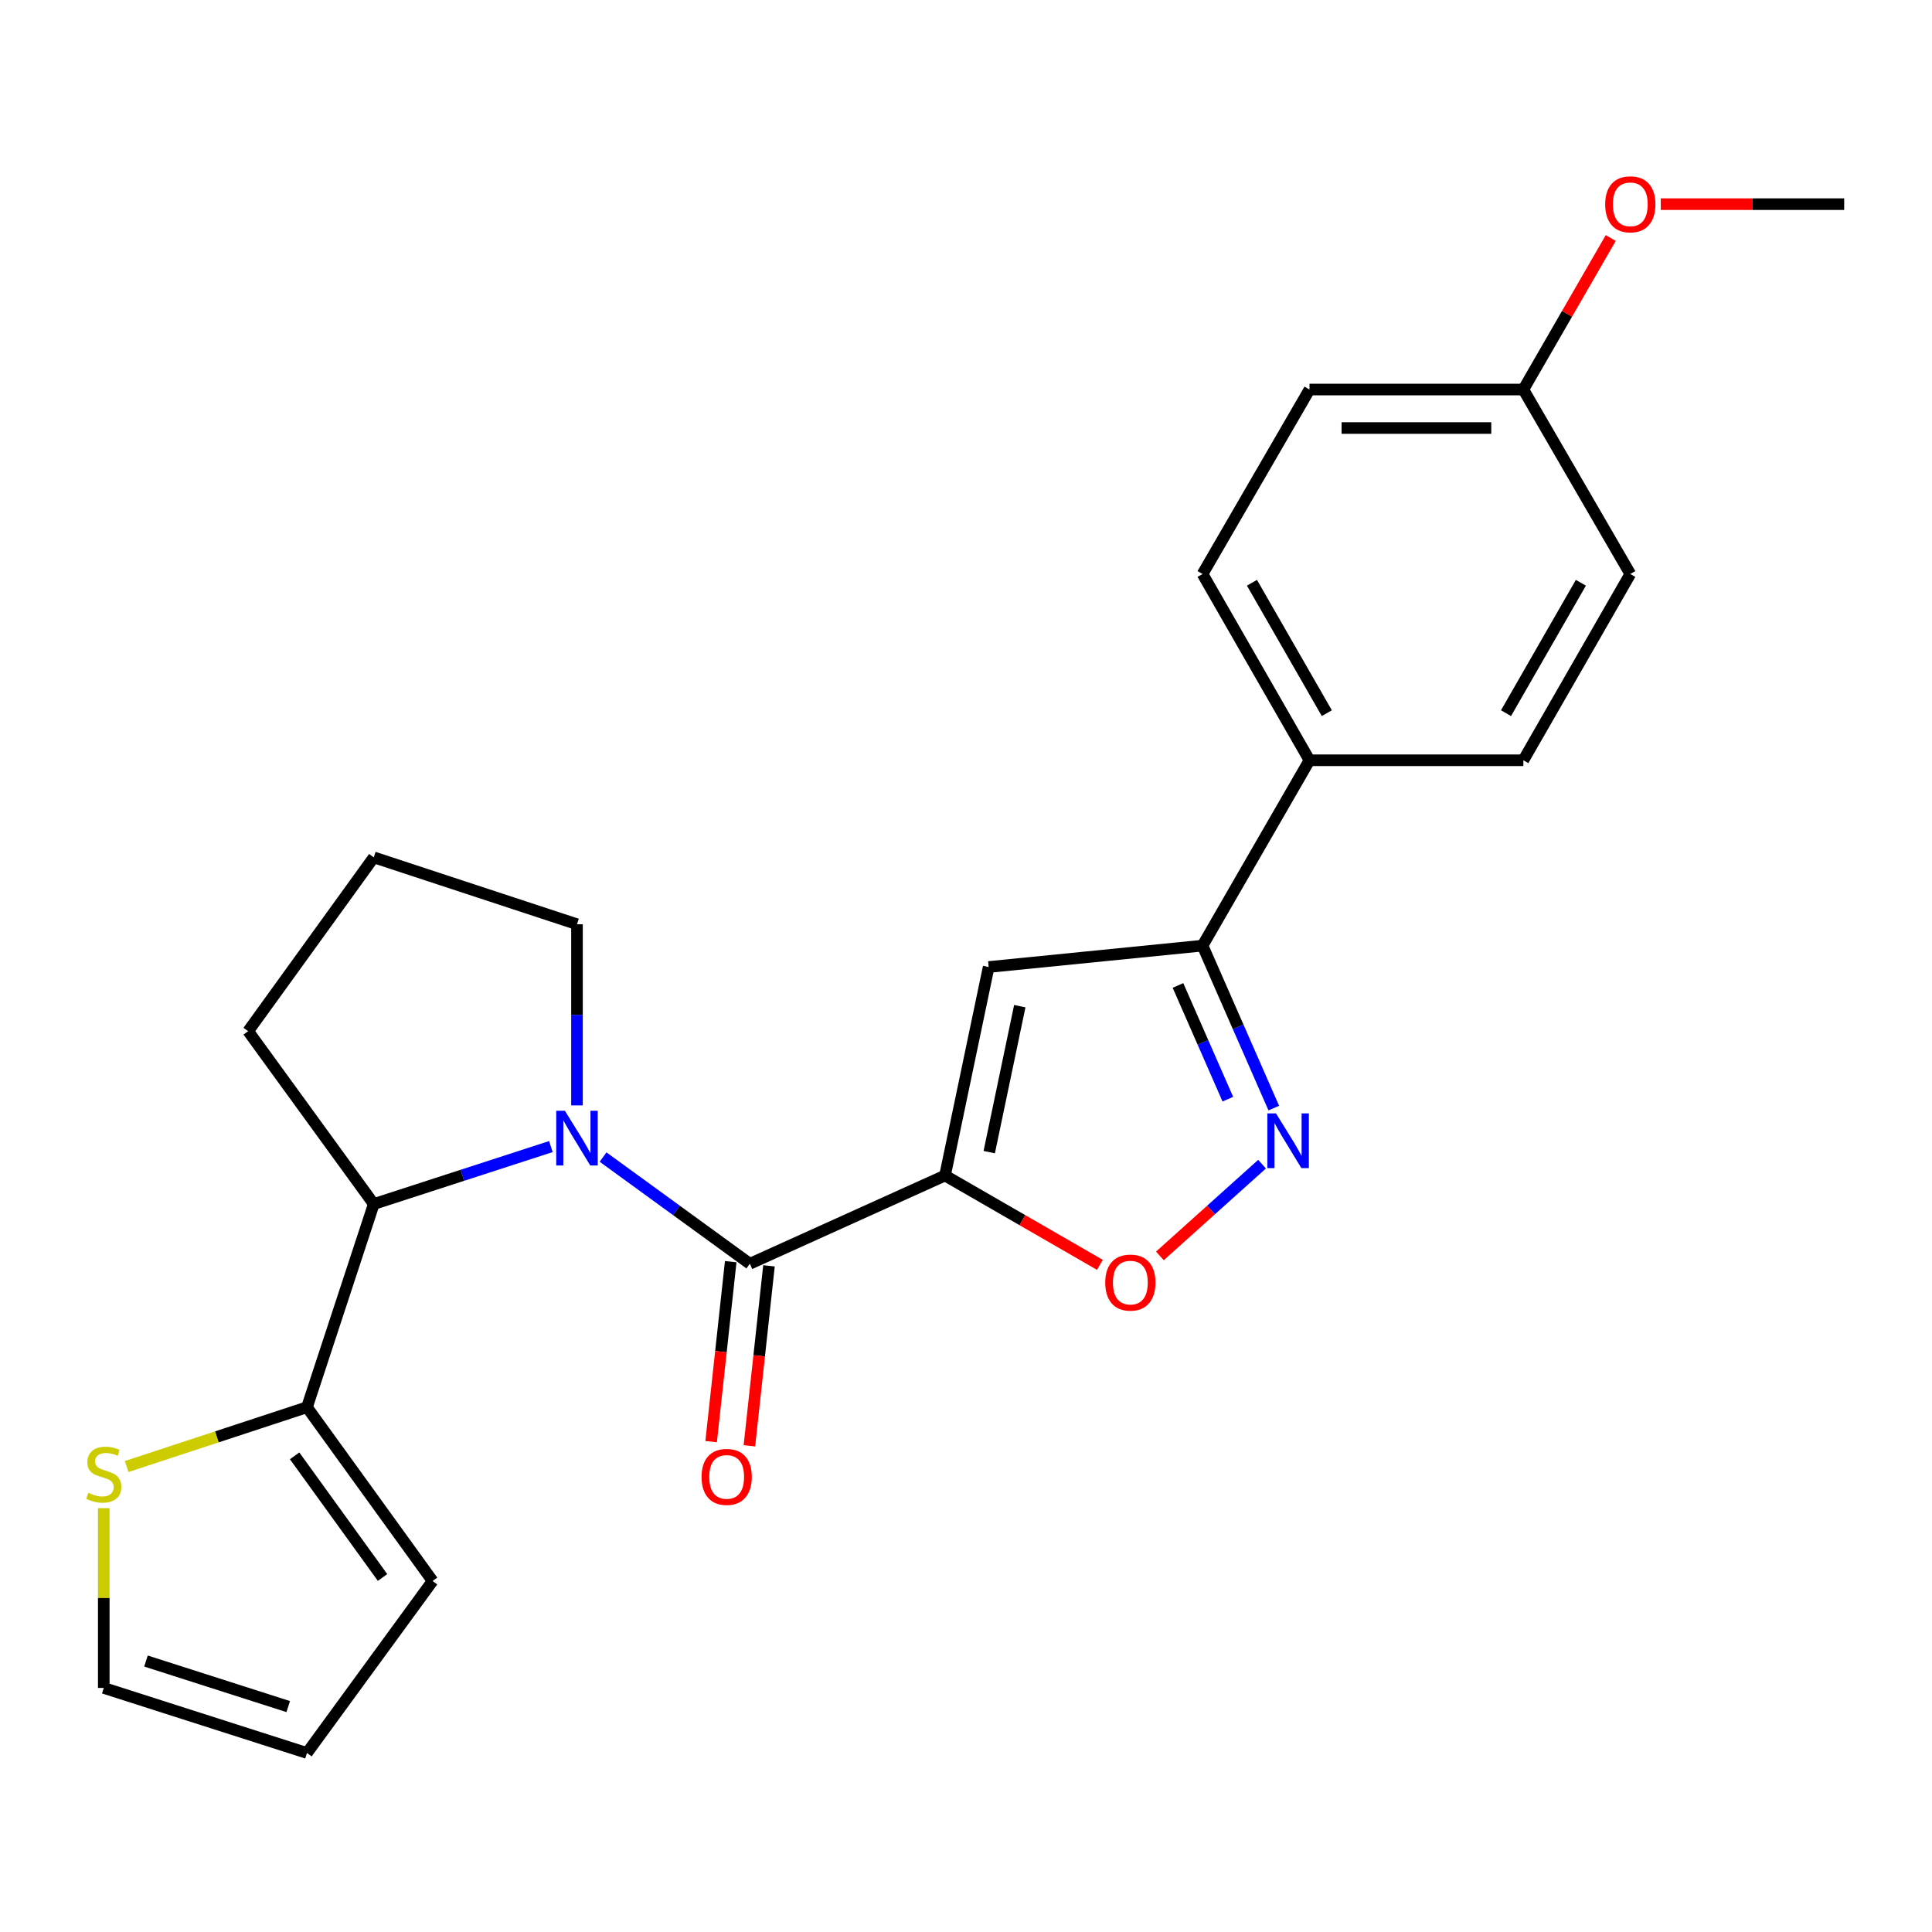 <?xml version='1.0' encoding='iso-8859-1'?>
<svg version='1.1' baseProfile='full'
              xmlns='http://www.w3.org/2000/svg'
                      xmlns:rdkit='http://www.rdkit.org/xml'
                      xmlns:xlink='http://www.w3.org/1999/xlink'
                  xml:space='preserve'
width='1000px' height='1000px' viewBox='0 0 1000 1000'>
<!-- END OF HEADER -->
<rect style='opacity:1.0;fill:#FFFFFF;stroke:none' width='1000' height='1000' x='0' y='0'> </rect>
<path class='bond-1' d='M 489.142,608.447 L 388.122,654.121' style='fill:none;fill-rule:evenodd;stroke:#000000;stroke-width:6px;stroke-linecap:butt;stroke-linejoin:miter;stroke-opacity:1' />
<path class='bond-2' d='M 489.142,608.447 L 511.73,500.521' style='fill:none;fill-rule:evenodd;stroke:#000000;stroke-width:6px;stroke-linecap:butt;stroke-linejoin:miter;stroke-opacity:1' />
<path class='bond-2' d='M 512.029,596.339 L 527.84,520.791' style='fill:none;fill-rule:evenodd;stroke:#000000;stroke-width:6px;stroke-linecap:butt;stroke-linejoin:miter;stroke-opacity:1' />
<path class='bond-4' d='M 489.142,608.447 L 529.222,631.567' style='fill:none;fill-rule:evenodd;stroke:#000000;stroke-width:6px;stroke-linecap:butt;stroke-linejoin:miter;stroke-opacity:1' />
<path class='bond-4' d='M 529.222,631.567 L 569.303,654.687' style='fill:none;fill-rule:evenodd;stroke:#FF0000;stroke-width:6px;stroke-linecap:butt;stroke-linejoin:miter;stroke-opacity:1' />
<path class='bond-0' d='M 312.15,598.897 L 350.136,626.509' style='fill:none;fill-rule:evenodd;stroke:#0000FF;stroke-width:6px;stroke-linecap:butt;stroke-linejoin:miter;stroke-opacity:1' />
<path class='bond-0' d='M 350.136,626.509 L 388.122,654.121' style='fill:none;fill-rule:evenodd;stroke:#000000;stroke-width:6px;stroke-linecap:butt;stroke-linejoin:miter;stroke-opacity:1' />
<path class='bond-6' d='M 285.14,593.462 L 239.302,608.336' style='fill:none;fill-rule:evenodd;stroke:#0000FF;stroke-width:6px;stroke-linecap:butt;stroke-linejoin:miter;stroke-opacity:1' />
<path class='bond-6' d='M 239.302,608.336 L 193.463,623.211' style='fill:none;fill-rule:evenodd;stroke:#000000;stroke-width:6px;stroke-linecap:butt;stroke-linejoin:miter;stroke-opacity:1' />
<path class='bond-16' d='M 298.645,572.153 L 298.645,525.27' style='fill:none;fill-rule:evenodd;stroke:#0000FF;stroke-width:6px;stroke-linecap:butt;stroke-linejoin:miter;stroke-opacity:1' />
<path class='bond-16' d='M 298.645,525.27 L 298.645,478.387' style='fill:none;fill-rule:evenodd;stroke:#000000;stroke-width:6px;stroke-linecap:butt;stroke-linejoin:miter;stroke-opacity:1' />
<path class='bond-10' d='M 378.22,653.044 L 373.152,699.617' style='fill:none;fill-rule:evenodd;stroke:#000000;stroke-width:6px;stroke-linecap:butt;stroke-linejoin:miter;stroke-opacity:1' />
<path class='bond-10' d='M 373.152,699.617 L 368.083,746.19' style='fill:none;fill-rule:evenodd;stroke:#FF0000;stroke-width:6px;stroke-linecap:butt;stroke-linejoin:miter;stroke-opacity:1' />
<path class='bond-10' d='M 398.024,655.199 L 392.956,701.772' style='fill:none;fill-rule:evenodd;stroke:#000000;stroke-width:6px;stroke-linecap:butt;stroke-linejoin:miter;stroke-opacity:1' />
<path class='bond-10' d='M 392.956,701.772 L 387.887,748.345' style='fill:none;fill-rule:evenodd;stroke:#FF0000;stroke-width:6px;stroke-linecap:butt;stroke-linejoin:miter;stroke-opacity:1' />
<path class='bond-5' d='M 511.73,500.521 L 622.434,489.454' style='fill:none;fill-rule:evenodd;stroke:#000000;stroke-width:6px;stroke-linecap:butt;stroke-linejoin:miter;stroke-opacity:1' />
<path class='bond-3' d='M 653.241,602.571 L 626.801,626.312' style='fill:none;fill-rule:evenodd;stroke:#0000FF;stroke-width:6px;stroke-linecap:butt;stroke-linejoin:miter;stroke-opacity:1' />
<path class='bond-3' d='M 626.801,626.312 L 600.362,650.053' style='fill:none;fill-rule:evenodd;stroke:#FF0000;stroke-width:6px;stroke-linecap:butt;stroke-linejoin:miter;stroke-opacity:1' />
<path class='bond-24' d='M 659.306,573.546 L 640.87,531.5' style='fill:none;fill-rule:evenodd;stroke:#0000FF;stroke-width:6px;stroke-linecap:butt;stroke-linejoin:miter;stroke-opacity:1' />
<path class='bond-24' d='M 640.87,531.5 L 622.434,489.454' style='fill:none;fill-rule:evenodd;stroke:#000000;stroke-width:6px;stroke-linecap:butt;stroke-linejoin:miter;stroke-opacity:1' />
<path class='bond-24' d='M 635.532,568.932 L 622.626,539.5' style='fill:none;fill-rule:evenodd;stroke:#0000FF;stroke-width:6px;stroke-linecap:butt;stroke-linejoin:miter;stroke-opacity:1' />
<path class='bond-24' d='M 622.626,539.5 L 609.721,510.068' style='fill:none;fill-rule:evenodd;stroke:#000000;stroke-width:6px;stroke-linecap:butt;stroke-linejoin:miter;stroke-opacity:1' />
<path class='bond-9' d='M 622.434,489.454 L 677.791,393.514' style='fill:none;fill-rule:evenodd;stroke:#000000;stroke-width:6px;stroke-linecap:butt;stroke-linejoin:miter;stroke-opacity:1' />
<path class='bond-7' d='M 193.463,623.211 L 158.89,728.381' style='fill:none;fill-rule:evenodd;stroke:#000000;stroke-width:6px;stroke-linecap:butt;stroke-linejoin:miter;stroke-opacity:1' />
<path class='bond-20' d='M 193.463,623.211 L 128.444,533.734' style='fill:none;fill-rule:evenodd;stroke:#000000;stroke-width:6px;stroke-linecap:butt;stroke-linejoin:miter;stroke-opacity:1' />
<path class='bond-8' d='M 158.89,728.381 L 112.223,743.726' style='fill:none;fill-rule:evenodd;stroke:#000000;stroke-width:6px;stroke-linecap:butt;stroke-linejoin:miter;stroke-opacity:1' />
<path class='bond-8' d='M 112.223,743.726 L 65.556,759.07' style='fill:none;fill-rule:evenodd;stroke:#CCCC00;stroke-width:6px;stroke-linecap:butt;stroke-linejoin:miter;stroke-opacity:1' />
<path class='bond-11' d='M 158.89,728.381 L 223.909,818.323' style='fill:none;fill-rule:evenodd;stroke:#000000;stroke-width:6px;stroke-linecap:butt;stroke-linejoin:miter;stroke-opacity:1' />
<path class='bond-11' d='M 152.499,753.543 L 198.012,816.502' style='fill:none;fill-rule:evenodd;stroke:#000000;stroke-width:6px;stroke-linecap:butt;stroke-linejoin:miter;stroke-opacity:1' />
<path class='bond-12' d='M 53.708,780.613 L 53.708,827.141' style='fill:none;fill-rule:evenodd;stroke:#CCCC00;stroke-width:6px;stroke-linecap:butt;stroke-linejoin:miter;stroke-opacity:1' />
<path class='bond-12' d='M 53.708,827.141 L 53.708,873.67' style='fill:none;fill-rule:evenodd;stroke:#000000;stroke-width:6px;stroke-linecap:butt;stroke-linejoin:miter;stroke-opacity:1' />
<path class='bond-14' d='M 677.791,393.514 L 622.434,297.098' style='fill:none;fill-rule:evenodd;stroke:#000000;stroke-width:6px;stroke-linecap:butt;stroke-linejoin:miter;stroke-opacity:1' />
<path class='bond-14' d='M 686.763,369.133 L 648.013,301.641' style='fill:none;fill-rule:evenodd;stroke:#000000;stroke-width:6px;stroke-linecap:butt;stroke-linejoin:miter;stroke-opacity:1' />
<path class='bond-15' d='M 677.791,393.514 L 788.484,393.514' style='fill:none;fill-rule:evenodd;stroke:#000000;stroke-width:6px;stroke-linecap:butt;stroke-linejoin:miter;stroke-opacity:1' />
<path class='bond-13' d='M 223.909,818.323 L 158.89,907.347' style='fill:none;fill-rule:evenodd;stroke:#000000;stroke-width:6px;stroke-linecap:butt;stroke-linejoin:miter;stroke-opacity:1' />
<path class='bond-27' d='M 53.708,873.67 L 158.89,907.347' style='fill:none;fill-rule:evenodd;stroke:#000000;stroke-width:6px;stroke-linecap:butt;stroke-linejoin:miter;stroke-opacity:1' />
<path class='bond-27' d='M 75.56,859.749 L 149.187,883.323' style='fill:none;fill-rule:evenodd;stroke:#000000;stroke-width:6px;stroke-linecap:butt;stroke-linejoin:miter;stroke-opacity:1' />
<path class='bond-19' d='M 622.434,297.098 L 677.791,201.622' style='fill:none;fill-rule:evenodd;stroke:#000000;stroke-width:6px;stroke-linecap:butt;stroke-linejoin:miter;stroke-opacity:1' />
<path class='bond-18' d='M 788.484,393.514 L 843.842,297.098' style='fill:none;fill-rule:evenodd;stroke:#000000;stroke-width:6px;stroke-linecap:butt;stroke-linejoin:miter;stroke-opacity:1' />
<path class='bond-18' d='M 779.512,369.133 L 818.262,301.641' style='fill:none;fill-rule:evenodd;stroke:#000000;stroke-width:6px;stroke-linecap:butt;stroke-linejoin:miter;stroke-opacity:1' />
<path class='bond-22' d='M 298.645,478.387 L 193.463,443.769' style='fill:none;fill-rule:evenodd;stroke:#000000;stroke-width:6px;stroke-linecap:butt;stroke-linejoin:miter;stroke-opacity:1' />
<path class='bond-17' d='M 788.484,201.622 L 843.842,297.098' style='fill:none;fill-rule:evenodd;stroke:#000000;stroke-width:6px;stroke-linecap:butt;stroke-linejoin:miter;stroke-opacity:1' />
<path class='bond-21' d='M 788.484,201.622 L 811.106,162.411' style='fill:none;fill-rule:evenodd;stroke:#000000;stroke-width:6px;stroke-linecap:butt;stroke-linejoin:miter;stroke-opacity:1' />
<path class='bond-21' d='M 811.106,162.411 L 833.728,123.2' style='fill:none;fill-rule:evenodd;stroke:#FF0000;stroke-width:6px;stroke-linecap:butt;stroke-linejoin:miter;stroke-opacity:1' />
<path class='bond-26' d='M 788.484,201.622 L 677.791,201.622' style='fill:none;fill-rule:evenodd;stroke:#000000;stroke-width:6px;stroke-linecap:butt;stroke-linejoin:miter;stroke-opacity:1' />
<path class='bond-26' d='M 771.88,221.543 L 694.395,221.543' style='fill:none;fill-rule:evenodd;stroke:#000000;stroke-width:6px;stroke-linecap:butt;stroke-linejoin:miter;stroke-opacity:1' />
<path class='bond-25' d='M 128.444,533.734 L 193.463,443.769' style='fill:none;fill-rule:evenodd;stroke:#000000;stroke-width:6px;stroke-linecap:butt;stroke-linejoin:miter;stroke-opacity:1' />
<path class='bond-23' d='M 859.609,105.67 L 907.077,105.67' style='fill:none;fill-rule:evenodd;stroke:#FF0000;stroke-width:6px;stroke-linecap:butt;stroke-linejoin:miter;stroke-opacity:1' />
<path class='bond-23' d='M 907.077,105.67 L 954.545,105.67' style='fill:none;fill-rule:evenodd;stroke:#000000;stroke-width:6px;stroke-linecap:butt;stroke-linejoin:miter;stroke-opacity:1' />
<path  class='atom-1' d='M 292.385 574.92
L 301.665 589.92
Q 302.585 591.4, 304.065 594.08
Q 305.545 596.76, 305.625 596.92
L 305.625 574.92
L 309.385 574.92
L 309.385 603.24
L 305.505 603.24
L 295.545 586.84
Q 294.385 584.92, 293.145 582.72
Q 291.945 580.52, 291.585 579.84
L 291.585 603.24
L 287.905 603.24
L 287.905 574.92
L 292.385 574.92
' fill='#0000FF'/>
<path  class='atom-4' d='M 660.464 576.303
L 669.744 591.303
Q 670.664 592.783, 672.144 595.463
Q 673.624 598.143, 673.704 598.303
L 673.704 576.303
L 677.464 576.303
L 677.464 604.623
L 673.584 604.623
L 663.624 588.223
Q 662.464 586.303, 661.224 584.103
Q 660.024 581.903, 659.664 581.223
L 659.664 604.623
L 655.984 604.623
L 655.984 576.303
L 660.464 576.303
' fill='#0000FF'/>
<path  class='atom-5' d='M 572.071 663.863
Q 572.071 657.063, 575.431 653.263
Q 578.791 649.463, 585.071 649.463
Q 591.351 649.463, 594.711 653.263
Q 598.071 657.063, 598.071 663.863
Q 598.071 670.743, 594.671 674.663
Q 591.271 678.543, 585.071 678.543
Q 578.831 678.543, 575.431 674.663
Q 572.071 670.783, 572.071 663.863
M 585.071 675.343
Q 589.391 675.343, 591.711 672.463
Q 594.071 669.543, 594.071 663.863
Q 594.071 658.303, 591.711 655.503
Q 589.391 652.663, 585.071 652.663
Q 580.751 652.663, 578.391 655.463
Q 576.071 658.263, 576.071 663.863
Q 576.071 669.583, 578.391 672.463
Q 580.751 675.343, 585.071 675.343
' fill='#FF0000'/>
<path  class='atom-9' d='M 45.708 772.686
Q 46.028 772.806, 47.348 773.366
Q 48.668 773.926, 50.108 774.286
Q 51.588 774.606, 53.028 774.606
Q 55.708 774.606, 57.268 773.326
Q 58.828 772.006, 58.828 769.726
Q 58.828 768.166, 58.028 767.206
Q 57.268 766.246, 56.068 765.726
Q 54.868 765.206, 52.868 764.606
Q 50.348 763.846, 48.828 763.126
Q 47.348 762.406, 46.268 760.886
Q 45.228 759.366, 45.228 756.806
Q 45.228 753.246, 47.628 751.046
Q 50.068 748.846, 54.868 748.846
Q 58.148 748.846, 61.868 750.406
L 60.948 753.486
Q 57.548 752.086, 54.988 752.086
Q 52.228 752.086, 50.708 753.246
Q 49.188 754.366, 49.228 756.326
Q 49.228 757.846, 49.988 758.766
Q 50.788 759.686, 51.908 760.206
Q 53.068 760.726, 54.988 761.326
Q 57.548 762.126, 59.068 762.926
Q 60.588 763.726, 61.668 765.366
Q 62.788 766.966, 62.788 769.726
Q 62.788 773.646, 60.148 775.766
Q 57.548 777.846, 53.188 777.846
Q 50.668 777.846, 48.748 777.286
Q 46.868 776.766, 44.628 775.846
L 45.708 772.686
' fill='#CCCC00'/>
<path  class='atom-11' d='M 363.125 764.44
Q 363.125 757.64, 366.485 753.84
Q 369.845 750.04, 376.125 750.04
Q 382.405 750.04, 385.765 753.84
Q 389.125 757.64, 389.125 764.44
Q 389.125 771.32, 385.725 775.24
Q 382.325 779.12, 376.125 779.12
Q 369.885 779.12, 366.485 775.24
Q 363.125 771.36, 363.125 764.44
M 376.125 775.92
Q 380.445 775.92, 382.765 773.04
Q 385.125 770.12, 385.125 764.44
Q 385.125 758.88, 382.765 756.08
Q 380.445 753.24, 376.125 753.24
Q 371.805 753.24, 369.445 756.04
Q 367.125 758.84, 367.125 764.44
Q 367.125 770.16, 369.445 773.04
Q 371.805 775.92, 376.125 775.92
' fill='#FF0000'/>
<path  class='atom-22' d='M 830.842 105.75
Q 830.842 98.951, 834.202 95.15
Q 837.562 91.35, 843.842 91.35
Q 850.122 91.35, 853.482 95.15
Q 856.842 98.951, 856.842 105.75
Q 856.842 112.63, 853.442 116.55
Q 850.042 120.43, 843.842 120.43
Q 837.602 120.43, 834.202 116.55
Q 830.842 112.67, 830.842 105.75
M 843.842 117.23
Q 848.162 117.23, 850.482 114.35
Q 852.842 111.43, 852.842 105.75
Q 852.842 100.19, 850.482 97.391
Q 848.162 94.55, 843.842 94.55
Q 839.522 94.55, 837.162 97.35
Q 834.842 100.15, 834.842 105.75
Q 834.842 111.47, 837.162 114.35
Q 839.522 117.23, 843.842 117.23
' fill='#FF0000'/>
</svg>
